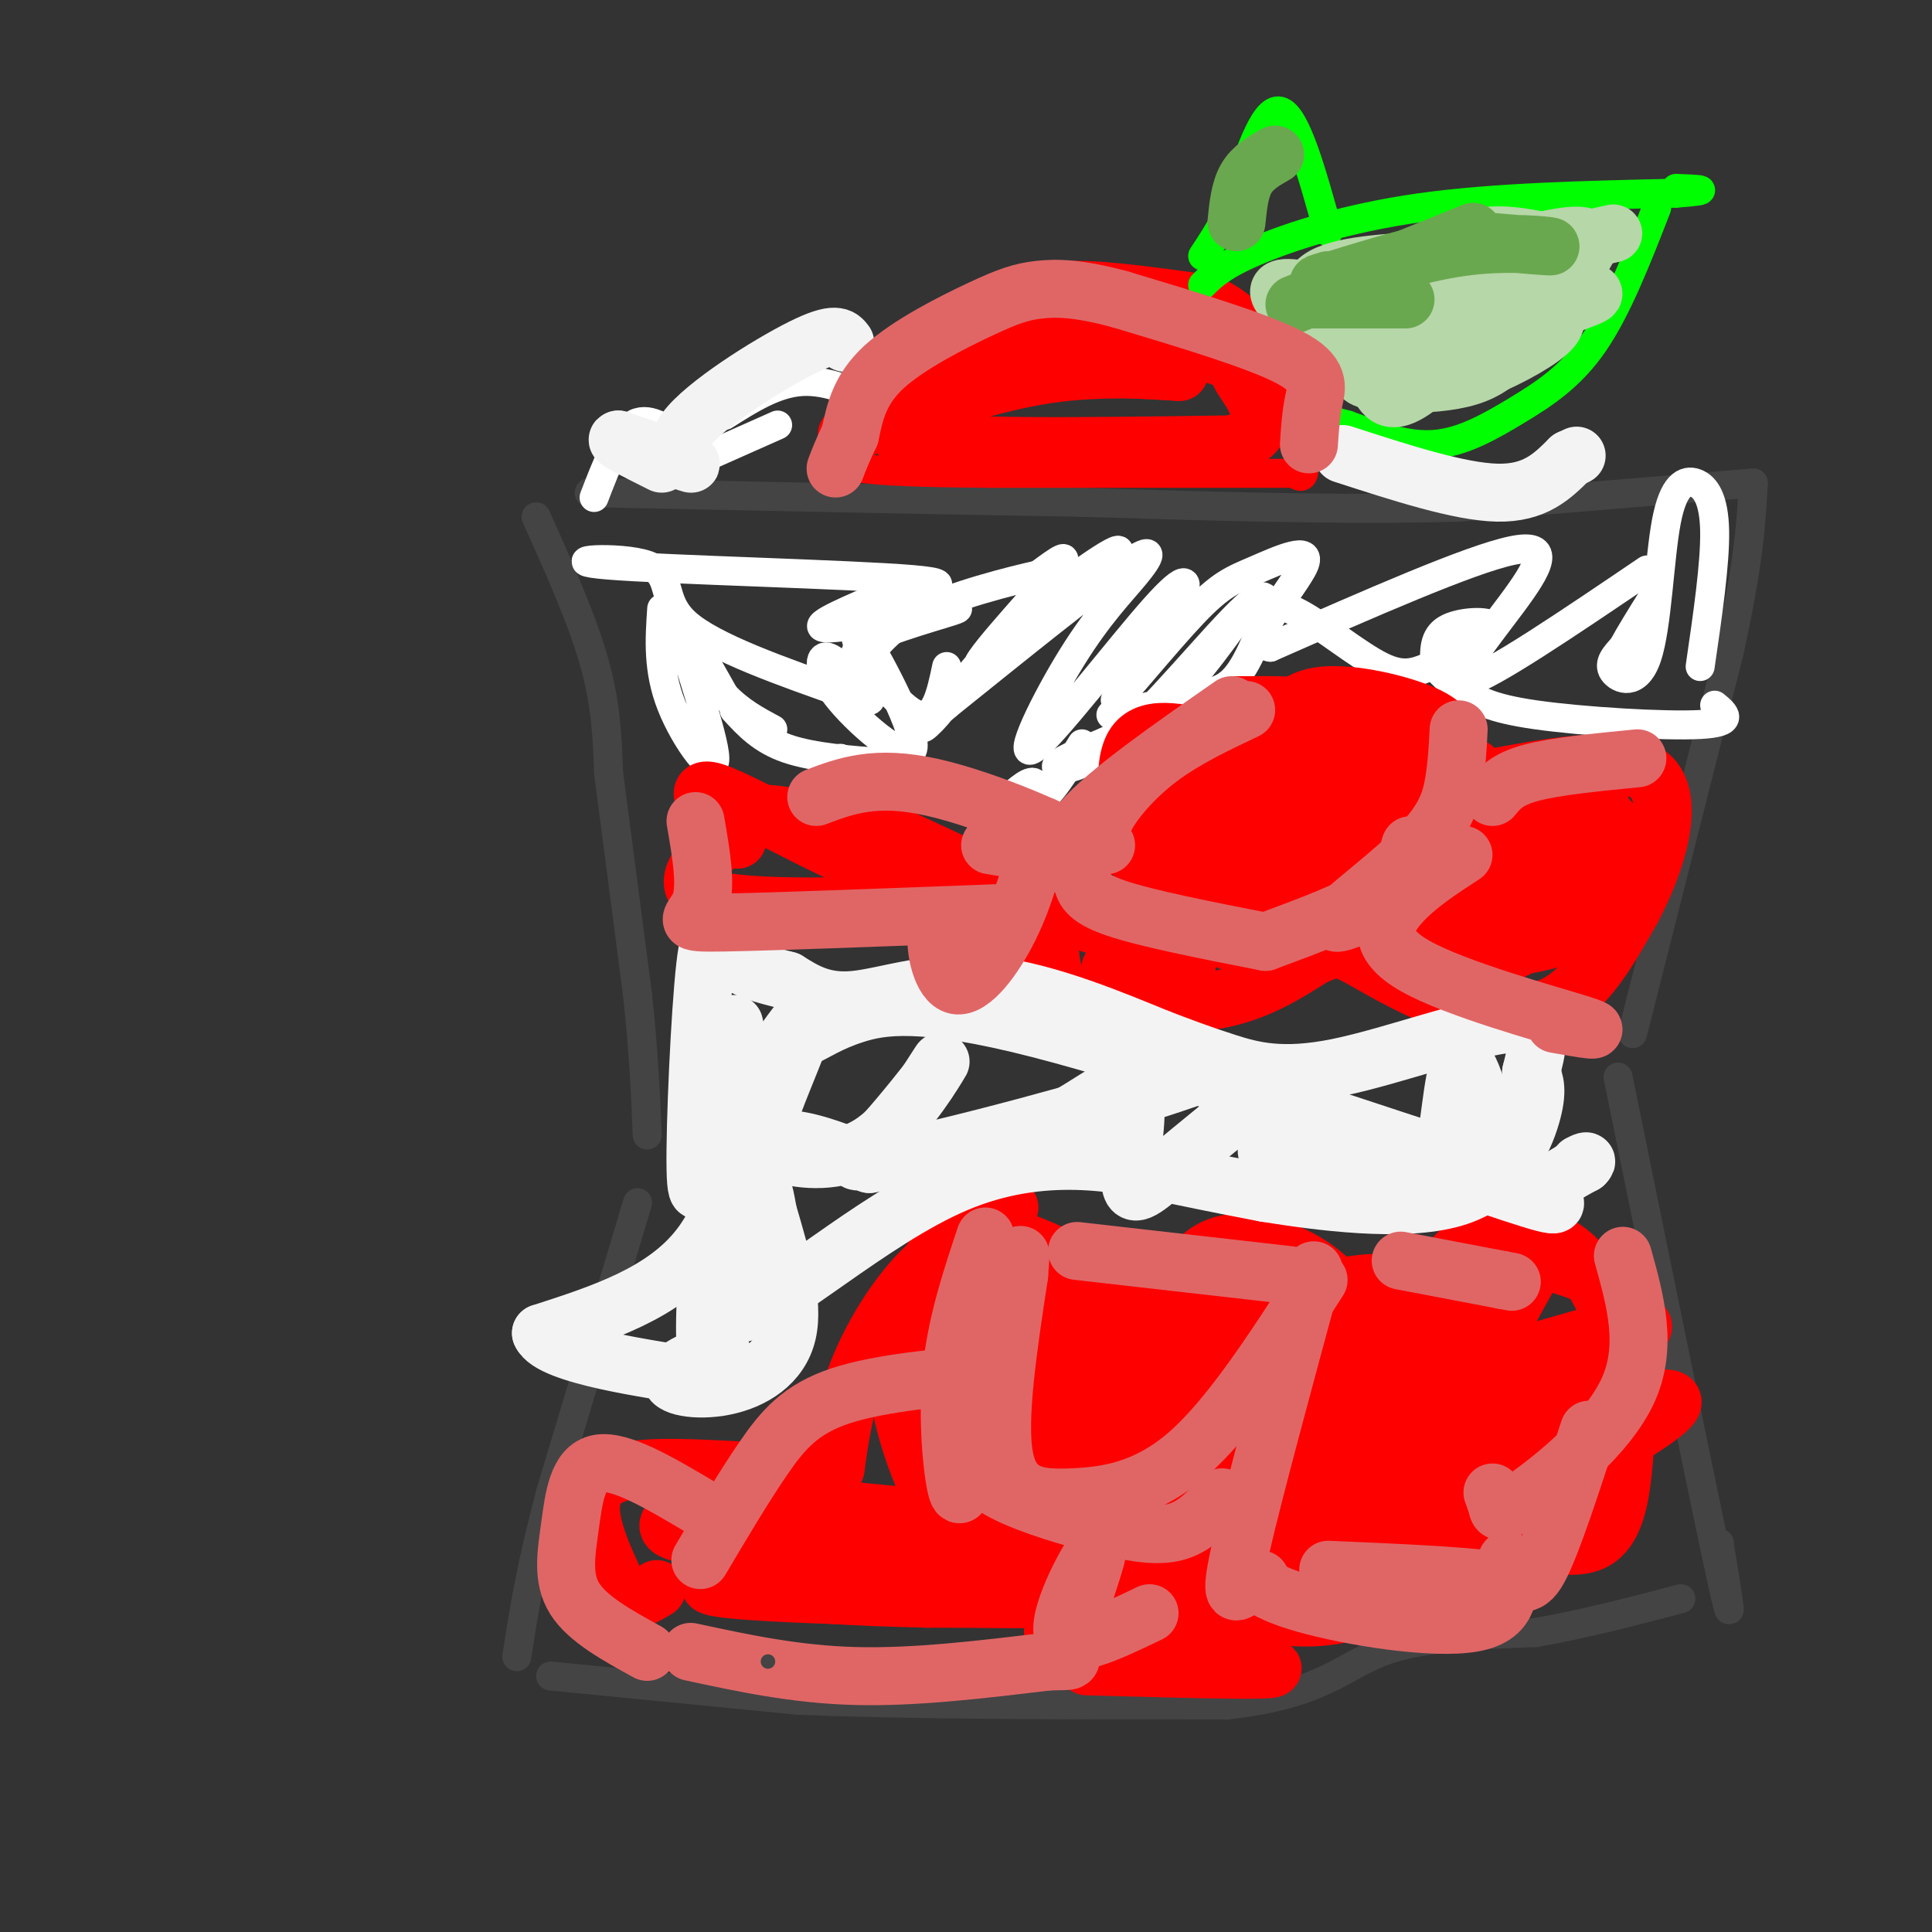 <svg viewBox='0 0 400 400' version='1.1' xmlns='http://www.w3.org/2000/svg' xmlns:xlink='http://www.w3.org/1999/xlink'><rect x="0" y="0" width="400" height="400" fill="#333333" stroke="none"/><g fill='none' stroke='#444444' stroke-width='6' stroke-linecap='round' stroke-linejoin='round'><path d='M111,107c4.750,10.583 9.500,21.167 12,30c2.500,8.833 2.750,15.917 3,23'/><path d='M126,160c1.500,11.500 3.750,28.750 6,46'/><path d='M132,206c1.333,12.500 1.667,20.750 2,29'/><path d='M132,249c0.000,0.000 -18.000,60.000 -18,60'/><path d='M114,309c-4.167,15.667 -5.583,24.833 -7,34'/><path d='M114,347c0.000,0.000 51.000,5.000 51,5'/><path d='M165,352c23.333,1.000 56.167,1.000 89,1'/><path d='M254,353c19.533,-2.111 23.867,-7.889 32,-11c8.133,-3.111 20.067,-3.556 32,-4'/><path d='M318,338c10.333,-1.833 20.167,-4.417 30,-7'/><path d='M335,223c8.750,42.917 17.500,85.833 21,102c3.500,16.167 1.750,5.583 0,-5'/><path d='M356,320c0.000,-0.833 0.000,-0.417 0,0'/><path d='M338,214c0.000,0.000 20.000,-79.000 20,-79'/><path d='M358,135c4.167,-19.000 4.583,-27.000 5,-35'/><path d='M363,100c0.000,0.000 -61.000,5.000 -61,5'/><path d='M302,105c-23.167,0.667 -50.583,-0.167 -78,-1'/><path d='M224,104c-30.000,-0.500 -66.000,-1.250 -102,-2'/></g>
<g fill='none' stroke='#ff0000' stroke-width='6' stroke-linecap='round' stroke-linejoin='round'><path d='M174,99c-1.222,-4.333 -2.444,-8.667 2,-15c4.444,-6.333 14.556,-14.667 21,-19c6.444,-4.333 9.222,-4.667 12,-5'/><path d='M209,60c3.733,-1.578 7.067,-3.022 14,-3c6.933,0.022 17.467,1.511 28,3'/><path d='M251,60c7.778,3.400 13.222,10.400 16,17c2.778,6.600 2.889,12.800 3,19'/><path d='M270,96c0.167,3.500 -0.917,2.750 -2,2'/><path d='M268,98c0.000,0.000 -63.000,0.000 -63,0'/><path d='M205,98c-16.689,-0.133 -26.911,-0.467 -31,-2c-4.089,-1.533 -2.044,-4.267 0,-7'/><path d='M174,89c0.632,-2.659 2.211,-5.805 8,-11c5.789,-5.195 15.789,-12.437 23,-16c7.211,-3.563 11.632,-3.447 17,-2c5.368,1.447 11.684,4.223 18,7'/><path d='M240,67c6.711,2.378 14.489,4.822 11,5c-3.489,0.178 -18.244,-1.911 -33,-4'/><path d='M218,68c-7.000,-1.111 -8.000,-1.889 -10,0c-2.000,1.889 -5.000,6.444 -8,11'/></g>
<g fill='none' stroke='#00ff00' stroke-width='6' stroke-linecap='round' stroke-linejoin='round'><path d='M249,59c2.044,-2.022 4.089,-4.044 11,-7c6.911,-2.956 18.689,-6.844 34,-9c15.311,-2.156 34.156,-2.578 53,-3'/><path d='M347,40c8.833,-0.667 4.417,-0.833 0,-1'/><path d='M343,43c-4.083,10.482 -8.167,20.964 -13,28c-4.833,7.036 -10.417,10.625 -16,14c-5.583,3.375 -11.167,6.536 -17,7c-5.833,0.464 -11.917,-1.768 -18,-4'/><path d='M279,88c-4.500,-1.167 -6.750,-2.083 -9,-3'/><path d='M275,48c-3.333,-12.083 -6.667,-24.167 -10,-25c-3.333,-0.833 -6.667,9.583 -10,20'/><path d='M255,43c-2.667,5.000 -4.333,7.500 -6,10'/></g>
<g fill='none' stroke='#ffffff' stroke-width='6' stroke-linecap='round' stroke-linejoin='round'><path d='M161,88c0.000,0.000 -18.000,8.000 -18,8'/><path d='M141,91c-3.500,-2.500 -7.000,-5.000 -10,-3c-3.000,2.000 -5.500,8.500 -8,15'/><path d='M150,86c5.250,-3.333 10.500,-6.667 16,-7c5.500,-0.333 11.250,2.333 17,5'/><path d='M137,126c-0.435,6.357 -0.869,12.714 2,20c2.869,7.286 9.042,15.500 9,11c-0.042,-4.500 -6.298,-21.714 -7,-26c-0.702,-4.286 4.149,4.357 9,13'/><path d='M150,144c3.167,3.333 6.583,5.167 10,7'/><path d='M152,147c2.833,3.083 5.667,6.167 11,8c5.333,1.833 13.167,2.417 21,3'/><path d='M174,157c1.287,1.882 2.574,3.764 9,6c6.426,2.236 17.990,4.826 24,6c6.010,1.174 6.464,0.931 7,-1c0.536,-1.931 1.153,-5.552 0,-6c-1.153,-0.448 -4.077,2.276 -7,5'/><path d='M207,167c0.022,1.356 3.578,2.244 7,0c3.422,-2.244 6.711,-7.622 10,-13'/><path d='M230,148c6.713,-1.493 13.426,-2.986 18,-4c4.574,-1.014 7.007,-1.548 10,-7c2.993,-5.452 6.544,-15.822 2,-13c-4.544,2.822 -17.185,18.837 -26,27c-8.815,8.163 -13.804,8.475 -15,8c-1.196,-0.475 1.402,-1.738 4,-3'/><path d='M223,156c3.644,-1.578 10.756,-4.022 17,-9c6.244,-4.978 11.622,-12.489 17,-20'/><path d='M259,126c2.558,-0.800 5.116,-1.599 10,1c4.884,2.599 12.093,8.597 17,11c4.907,2.403 7.511,1.211 12,-1c4.489,-2.211 10.862,-5.441 11,-7c0.138,-1.559 -5.961,-1.445 -9,0c-3.039,1.445 -3.020,4.223 -3,7'/><path d='M297,137c0.518,2.183 3.314,4.142 6,6c2.686,1.858 5.262,3.616 15,5c9.738,1.384 26.640,2.396 34,2c7.360,-0.396 5.180,-2.198 3,-4'/><path d='M352,138c1.556,-10.678 3.111,-21.356 3,-28c-0.111,-6.644 -1.889,-9.256 -4,-10c-2.111,-0.744 -4.556,0.378 -6,8c-1.444,7.622 -1.889,21.744 -4,28c-2.111,6.256 -5.889,4.644 -7,3c-1.111,-1.644 0.444,-3.322 2,-5'/><path d='M336,134c1.333,-2.500 3.667,-6.250 6,-10'/><path d='M341,118c-16.357,11.083 -32.714,22.167 -37,23c-4.286,0.833 3.500,-8.583 9,-16c5.500,-7.417 8.714,-12.833 0,-11c-8.714,1.833 -29.357,10.917 -50,20'/><path d='M263,134c-5.674,-0.765 5.140,-12.677 7,-17c1.860,-4.323 -5.233,-1.056 -10,1c-4.767,2.056 -7.206,2.900 -13,9c-5.794,6.100 -14.941,17.457 -16,18c-1.059,0.543 5.971,-9.729 13,-20'/><path d='M244,125c2.476,-4.871 2.164,-7.050 -5,1c-7.164,8.050 -21.182,26.328 -25,29c-3.818,2.672 2.564,-10.263 8,-19c5.436,-8.737 9.925,-13.275 13,-17c3.075,-3.725 4.736,-6.636 -2,-2c-6.736,4.636 -21.868,16.818 -37,29'/><path d='M196,146c-6.821,5.820 -5.372,5.870 -2,2c3.372,-3.870 8.669,-11.658 18,-20c9.331,-8.342 22.697,-17.236 19,-13c-3.697,4.236 -24.457,21.602 -28,23c-3.543,1.398 10.131,-13.172 15,-19c4.869,-5.828 0.935,-2.914 -3,0'/><path d='M215,119c-5.532,1.233 -17.863,4.315 -25,8c-7.137,3.685 -9.081,7.974 -11,9c-1.919,1.026 -3.813,-1.209 2,-4c5.813,-2.791 19.334,-6.136 17,-6c-2.334,0.136 -20.524,3.753 -26,4c-5.476,0.247 1.762,-2.877 9,-6'/><path d='M181,124c7.152,-1.691 20.532,-2.917 8,-4c-12.532,-1.083 -50.978,-2.022 -63,-3c-12.022,-0.978 2.379,-1.994 8,0c5.621,1.994 2.463,6.998 8,12c5.537,5.002 19.768,10.001 34,15'/><path d='M176,144c6.110,2.307 4.385,0.576 2,-2c-2.385,-2.576 -5.429,-5.997 -7,-6c-1.571,-0.003 -1.668,3.412 3,9c4.668,5.588 14.103,13.351 15,10c0.897,-3.351 -6.744,-17.814 -10,-23c-3.256,-5.186 -2.128,-1.093 -1,3'/><path d='M178,135c2.244,3.800 8.356,11.800 12,13c3.644,1.200 4.822,-4.400 6,-10'/></g>
<g fill='none' stroke='#ff0000' stroke-width='6' stroke-linecap='round' stroke-linejoin='round'><path d='M258,164c-5.459,5.161 -10.919,10.322 -10,12c0.919,1.678 8.215,-0.128 12,-2c3.785,-1.872 4.057,-3.812 3,-6c-1.057,-2.188 -3.445,-4.625 -7,-6c-3.555,-1.375 -8.278,-1.687 -13,-2'/><path d='M243,160c-2.500,1.000 -2.250,4.500 -2,8'/></g>
<g fill='none' stroke='#ff0000' stroke-width='12' stroke-linecap='round' stroke-linejoin='round'><path d='M250,167c-4.821,2.281 -9.643,4.561 -12,8c-2.357,3.439 -2.250,8.036 2,9c4.250,0.964 12.644,-1.707 17,-5c4.356,-3.293 4.675,-7.209 5,-11c0.325,-3.791 0.656,-7.456 -4,-10c-4.656,-2.544 -14.297,-3.966 -19,-3c-4.703,0.966 -4.467,4.321 -5,8c-0.533,3.679 -1.836,7.683 0,12c1.836,4.317 6.810,8.948 12,12c5.190,3.052 10.595,4.526 16,6'/><path d='M262,193c6.073,1.202 13.255,1.208 17,-1c3.745,-2.208 4.051,-6.631 4,-11c-0.051,-4.369 -0.460,-8.684 -2,-12c-1.540,-3.316 -4.210,-5.634 -9,-8c-4.790,-2.366 -11.698,-4.782 -19,-7c-7.302,-2.218 -14.997,-4.238 -18,0c-3.003,4.238 -1.313,14.735 0,20c1.313,5.265 2.249,5.298 8,5c5.751,-0.298 16.318,-0.926 22,-2c5.682,-1.074 6.481,-2.592 7,-5c0.519,-2.408 0.760,-5.704 1,-9'/><path d='M273,163c-2.158,-1.694 -8.051,-1.429 -12,0c-3.949,1.429 -5.952,4.022 -8,7c-2.048,2.978 -4.141,6.341 1,8c5.141,1.659 17.516,1.614 23,1c5.484,-0.614 4.077,-1.797 4,-6c-0.077,-4.203 1.175,-11.426 -1,-14c-2.175,-2.574 -7.778,-0.501 -11,2c-3.222,2.501 -4.063,5.429 -4,8c0.063,2.571 1.032,4.786 2,7'/><path d='M267,176c0.901,1.852 2.154,2.981 4,4c1.846,1.019 4.287,1.926 8,0c3.713,-1.926 8.699,-6.687 11,-12c2.301,-5.313 1.917,-11.180 -2,-15c-3.917,-3.820 -11.367,-5.595 -15,-6c-3.633,-0.405 -3.448,0.559 -5,3c-1.552,2.441 -4.841,6.357 -6,9c-1.159,2.643 -0.189,4.012 1,5c1.189,0.988 2.597,1.595 7,2c4.403,0.405 11.801,0.609 17,0c5.199,-0.609 8.200,-2.031 10,-4c1.800,-1.969 2.400,-4.484 3,-7'/><path d='M300,155c0.460,-2.339 0.109,-4.686 -5,-7c-5.109,-2.314 -14.978,-4.594 -21,-4c-6.022,0.594 -8.198,4.062 -10,8c-1.802,3.938 -3.230,8.348 1,10c4.230,1.652 14.120,0.548 19,-1c4.880,-1.548 4.751,-3.539 5,-5c0.249,-1.461 0.875,-2.393 -1,-4c-1.875,-1.607 -6.250,-3.888 -12,-5c-5.750,-1.112 -12.875,-1.056 -20,-1'/><path d='M256,146c-5.500,1.976 -9.250,7.417 -10,13c-0.750,5.583 1.500,11.310 -1,14c-2.500,2.690 -9.750,2.345 -17,2'/><path d='M228,175c-4.022,2.711 -5.578,8.489 -16,8c-10.422,-0.489 -29.711,-7.244 -49,-14'/><path d='M163,169c-10.036,-1.738 -10.625,0.917 -14,5c-3.375,4.083 -9.536,9.595 -2,12c7.536,2.405 28.768,1.702 50,1'/><path d='M197,187c10.527,-0.973 11.846,-3.904 18,-2c6.154,1.904 17.144,8.644 10,6c-7.144,-2.644 -32.424,-14.674 -44,-20c-11.576,-5.326 -9.450,-3.950 -12,-3c-2.550,0.950 -9.775,1.475 -17,2'/><path d='M152,170c-1.794,1.860 2.220,5.509 0,3c-2.220,-2.509 -10.675,-11.175 -4,-9c6.675,2.175 28.478,15.193 46,21c17.522,5.807 30.761,4.404 44,3'/><path d='M238,188c7.585,0.789 4.549,1.263 5,4c0.451,2.737 4.391,7.737 2,9c-2.391,1.263 -11.112,-1.211 -14,-1c-2.888,0.211 0.056,3.105 3,6'/><path d='M234,206c0.901,-0.712 1.652,-5.491 2,-8c0.348,-2.509 0.293,-2.746 -3,-5c-3.293,-2.254 -9.824,-6.524 -13,-5c-3.176,1.524 -2.996,8.841 -2,13c0.996,4.159 2.806,5.158 9,6c6.194,0.842 16.770,1.526 25,0c8.230,-1.526 14.115,-5.263 20,-9'/><path d='M272,198c4.357,-1.858 5.250,-2.003 9,0c3.750,2.003 10.356,6.155 18,9c7.644,2.845 16.327,4.384 23,1c6.673,-3.384 11.337,-11.692 16,-20'/><path d='M338,188c4.844,-9.111 8.956,-21.889 4,-27c-4.956,-5.111 -18.978,-2.556 -33,0'/><path d='M309,161c-5.662,-1.161 -3.318,-4.062 -4,0c-0.682,4.062 -4.389,15.089 -6,22c-1.611,6.911 -1.126,9.707 2,10c3.126,0.293 8.893,-1.916 13,-7c4.107,-5.084 6.553,-13.042 9,-21'/><path d='M323,165c0.478,-4.176 -2.828,-4.117 -6,-2c-3.172,2.117 -6.211,6.293 -9,10c-2.789,3.707 -5.330,6.946 -7,11c-1.670,4.054 -2.470,8.923 1,11c3.470,2.077 11.208,1.361 17,0c5.792,-1.361 9.636,-3.366 12,-5c2.364,-1.634 3.247,-2.895 3,-7c-0.247,-4.105 -1.623,-11.052 -3,-18'/><path d='M331,165c-5.871,4.797 -19.048,25.791 -32,30c-12.952,4.209 -25.679,-8.367 -35,-13c-9.321,-4.633 -15.234,-1.324 -17,1c-1.766,2.324 0.617,3.662 3,5'/><path d='M250,188c11.198,0.592 37.692,-0.429 50,0c12.308,0.429 10.429,2.308 10,5c-0.429,2.692 0.592,6.198 -2,4c-2.592,-2.198 -8.796,-10.099 -15,-18'/><path d='M293,179c-2.886,-1.250 -2.600,4.623 -2,8c0.600,3.377 1.514,4.256 6,5c4.486,0.744 12.543,1.354 20,0c7.457,-1.354 14.315,-4.672 17,-9c2.685,-4.328 1.196,-9.665 0,-12c-1.196,-2.335 -2.098,-1.667 -3,-1'/><path d='M331,170c-2.933,5.134 -8.766,18.469 -14,24c-5.234,5.531 -9.871,3.258 -17,0c-7.129,-3.258 -16.751,-7.502 -24,-8c-7.249,-0.498 -12.124,2.751 -17,6'/><path d='M259,192c-3.178,1.778 -2.622,3.222 -4,3c-1.378,-0.222 -4.689,-2.111 -8,-4'/><path d='M244,69c-4.200,-1.111 -8.400,-2.222 -17,0c-8.600,2.222 -21.600,7.778 -29,12c-7.400,4.222 -9.200,7.111 -11,10'/><path d='M187,91c9.500,1.833 38.750,1.417 68,1'/><path d='M255,92c10.857,-2.893 4.000,-10.625 2,-14c-2.000,-3.375 0.857,-2.393 -4,-4c-4.857,-1.607 -17.429,-5.804 -30,-10'/><path d='M223,64c-5.893,-1.750 -5.625,-1.125 -9,1c-3.375,2.125 -10.393,5.750 -6,8c4.393,2.250 20.196,3.125 36,4'/><path d='M244,77c2.044,0.222 -10.844,-1.222 -23,0c-12.156,1.222 -23.578,5.111 -35,9'/><path d='M186,86c-8.822,2.867 -13.378,5.533 -9,3c4.378,-2.533 17.689,-10.267 31,-18'/><path d='M208,71c11.833,-3.333 25.917,-2.667 40,-2'/><path d='M209,250c-1.804,-1.440 -3.607,-2.881 -8,1c-4.393,3.881 -11.375,13.083 -14,22c-2.625,8.917 -0.893,17.548 1,24c1.893,6.452 3.946,10.726 6,15'/><path d='M194,312c2.089,4.499 4.313,8.247 9,10c4.687,1.753 11.839,1.510 16,1c4.161,-0.510 5.332,-1.289 7,-4c1.668,-2.711 3.834,-7.356 6,-12'/><path d='M232,307c1.805,-5.522 3.319,-13.325 3,-19c-0.319,-5.675 -2.470,-9.220 -4,-13c-1.530,-3.780 -2.437,-7.794 -6,-11c-3.563,-3.206 -9.781,-5.603 -16,-8'/><path d='M209,256c-5.548,-0.881 -11.417,0.917 -17,6c-5.583,5.083 -10.881,13.452 -14,21c-3.119,7.548 -4.060,14.274 -5,21'/><path d='M173,304c-10.778,2.422 -35.222,-2.022 -45,1c-9.778,3.022 -4.889,13.511 0,24'/><path d='M128,329c1.333,4.000 4.667,2.000 8,0'/><path d='M237,288c2.929,-10.381 5.857,-20.762 10,-26c4.143,-5.238 9.500,-5.333 15,-4c5.500,1.333 11.143,4.095 16,10c4.857,5.905 8.929,14.952 13,24'/><path d='M291,292c3.063,4.851 4.221,4.979 5,8c0.779,3.021 1.178,8.933 0,15c-1.178,6.067 -3.932,12.287 -10,16c-6.068,3.713 -15.448,4.918 -24,3c-8.552,-1.918 -16.276,-6.959 -24,-12'/><path d='M238,322c-3.333,-2.167 0.333,-1.583 4,-1'/><path d='M293,281c-0.875,-1.071 -1.750,-2.143 0,-7c1.750,-4.857 6.125,-13.500 12,-17c5.875,-3.500 13.250,-1.857 18,1c4.750,2.857 6.875,6.929 9,11'/><path d='M332,269c2.209,0.735 3.231,-2.927 4,5c0.769,7.927 1.284,27.442 -1,37c-2.284,9.558 -7.367,9.159 -12,9c-4.633,-0.159 -8.817,-0.080 -13,0'/><path d='M310,320c-8.190,1.857 -22.167,6.500 -12,0c10.167,-6.500 44.476,-24.143 48,-29c3.524,-4.857 -23.738,3.071 -51,11'/><path d='M295,302c4.759,-5.138 42.156,-23.485 45,-27c2.844,-3.515 -28.867,7.800 -60,15c-31.133,7.200 -61.690,10.285 -58,5c3.690,-5.285 41.626,-18.938 56,-25c14.374,-6.062 5.187,-4.531 -4,-3'/><path d='M274,267c-5.949,-0.616 -18.823,-0.656 -26,0c-7.177,0.656 -8.659,2.007 -12,5c-3.341,2.993 -8.543,7.627 -11,11c-2.457,3.373 -2.169,5.483 1,7c3.169,1.517 9.221,2.441 19,1c9.779,-1.441 23.287,-5.245 30,-8c6.713,-2.755 6.632,-4.459 7,-6c0.368,-1.541 1.184,-2.918 -5,-4c-6.184,-1.082 -19.370,-1.870 -28,0c-8.630,1.870 -12.705,6.398 -18,11c-5.295,4.602 -11.810,9.277 -4,12c7.810,2.723 29.946,3.492 42,3c12.054,-0.492 14.027,-2.246 16,-4'/><path d='M285,295c3.280,-1.509 3.481,-3.282 2,-5c-1.481,-1.718 -4.642,-3.381 -10,-4c-5.358,-0.619 -12.911,-0.195 -17,0c-4.089,0.195 -4.715,0.159 -8,4c-3.285,3.841 -9.231,11.558 -6,15c3.231,3.442 15.639,2.610 24,1c8.361,-1.610 12.674,-3.999 7,-7c-5.674,-3.001 -21.335,-6.616 -29,-5c-7.665,1.616 -7.333,8.462 -5,13c2.333,4.538 6.666,6.769 11,9'/><path d='M254,316c4.054,1.626 8.688,1.191 13,0c4.312,-1.191 8.301,-3.138 12,-6c3.699,-2.862 7.109,-6.638 10,-9c2.891,-2.362 5.264,-3.310 -1,-3c-6.264,0.310 -21.165,1.879 -29,4c-7.835,2.121 -8.605,4.795 -12,9c-3.395,4.205 -9.414,9.940 -6,12c3.414,2.060 16.261,0.446 23,-1c6.739,-1.446 7.369,-2.723 8,-4'/><path d='M272,318c3.490,-1.970 8.216,-4.893 11,-10c2.784,-5.107 3.627,-12.396 8,-17c4.373,-4.604 12.277,-6.524 14,-9c1.723,-2.476 -2.734,-5.509 -10,1c-7.266,6.509 -17.341,22.560 -17,27c0.341,4.440 11.097,-2.731 17,-9c5.903,-6.269 6.951,-11.634 8,-17'/><path d='M303,284c4.917,-8.238 13.208,-20.333 14,-21c0.792,-0.667 -5.917,10.095 -8,16c-2.083,5.905 0.458,6.952 3,8'/><path d='M312,287c2.904,1.821 8.665,2.375 12,8c3.335,5.625 4.244,16.322 -4,19c-8.244,2.678 -25.641,-2.663 -35,-3c-9.359,-0.337 -10.679,4.332 -12,9'/><path d='M273,320c2.274,0.190 13.958,-3.833 28,-13c14.042,-9.167 30.440,-23.476 34,-32c3.560,-8.524 -5.720,-11.262 -15,-14'/><path d='M320,261c-4.083,-2.503 -6.790,-1.759 -10,-2c-3.210,-0.241 -6.922,-1.467 -9,5c-2.078,6.467 -2.521,20.626 -10,31c-7.479,10.374 -21.994,16.964 -29,22c-7.006,5.036 -6.503,8.518 -6,12'/><path d='M256,329c4.718,2.689 19.512,3.411 12,0c-7.512,-3.411 -37.330,-10.957 -47,-19c-9.670,-8.043 0.809,-16.584 4,-23c3.191,-6.416 -0.904,-10.708 -5,-15'/><path d='M220,272c-0.724,-3.182 -0.035,-3.636 -1,-4c-0.965,-0.364 -3.586,-0.639 -6,1c-2.414,1.639 -4.622,5.191 -6,15c-1.378,9.809 -1.927,25.876 -1,33c0.927,7.124 3.331,5.304 5,6c1.669,0.696 2.605,3.907 4,-1c1.395,-4.907 3.250,-17.934 2,-28c-1.250,-10.066 -5.606,-17.172 -8,-20c-2.394,-2.828 -2.827,-1.380 -3,4c-0.173,5.380 -0.087,14.690 0,24'/><path d='M206,302c-0.496,5.204 -1.734,6.213 2,9c3.734,2.787 12.442,7.351 16,6c3.558,-1.351 1.967,-8.617 0,-16c-1.967,-7.383 -4.309,-14.882 -10,-19c-5.691,-4.118 -14.732,-4.856 -19,-3c-4.268,1.856 -3.765,6.308 -1,13c2.765,6.692 7.790,15.626 10,22c2.210,6.374 1.605,10.187 1,14'/><path d='M205,328c4.416,2.931 14.957,3.258 -1,3c-15.957,-0.258 -58.411,-1.100 -57,-3c1.411,-1.900 46.688,-4.858 65,-7c18.312,-2.142 9.661,-3.469 -4,-5c-13.661,-1.531 -32.330,-3.265 -51,-5'/><path d='M157,311c-8.930,-1.208 -5.754,-1.729 -10,0c-4.246,1.729 -15.914,5.706 -2,7c13.914,1.294 53.410,-0.097 57,1c3.590,1.097 -28.726,4.680 -40,7c-11.274,2.320 -1.507,3.377 7,4c8.507,0.623 15.753,0.811 23,1'/><path d='M192,331c21.175,0.129 62.614,-0.048 64,1c1.386,1.048 -37.281,3.321 -38,6c-0.719,2.679 36.509,5.766 44,7c7.491,1.234 -14.754,0.617 -37,0'/></g>
<g fill='none' stroke='#f3f3f3' stroke-width='12' stroke-linecap='round' stroke-linejoin='round'><path d='M152,212c1.917,9.000 3.833,18.000 4,28c0.167,10.000 -1.417,21.000 -3,32'/><path d='M153,272c7.333,-0.988 27.167,-19.458 45,-27c17.833,-7.542 33.667,-4.155 44,-2c10.333,2.155 15.167,3.077 20,4'/><path d='M262,247c10.964,1.750 28.375,4.125 39,1c10.625,-3.125 14.464,-11.750 16,-17c1.536,-5.250 0.768,-7.125 0,-9'/><path d='M317,222c0.954,-4.203 3.338,-10.209 -4,-10c-7.338,0.209 -24.399,6.633 -36,9c-11.601,2.367 -17.743,0.676 -23,-1c-5.257,-1.676 -9.628,-3.338 -14,-5'/><path d='M240,215c-8.583,-3.488 -23.042,-9.708 -35,-11c-11.958,-1.292 -21.417,2.345 -28,3c-6.583,0.655 -10.292,-1.673 -14,-4'/><path d='M163,203c-4.622,-1.193 -9.177,-2.175 -12,-5c-2.823,-2.825 -3.914,-7.491 -5,2c-1.086,9.491 -2.167,33.140 -2,42c0.167,8.860 1.584,2.930 3,-3'/><path d='M147,239c5.102,-7.746 16.358,-25.611 19,-28c2.642,-2.389 -3.331,10.700 -6,18c-2.669,7.300 -2.035,8.812 2,10c4.035,1.188 11.471,2.050 18,-2c6.529,-4.050 12.151,-13.014 14,-16c1.849,-2.986 -0.076,0.007 -2,3'/><path d='M192,224c-2.737,3.498 -8.580,10.742 -12,14c-3.420,3.258 -4.416,2.531 2,2c6.416,-0.531 20.244,-0.866 31,-5c10.756,-4.134 18.440,-12.067 21,-10c2.560,2.067 -0.003,14.133 0,19c0.003,4.867 2.572,2.533 8,-2c5.428,-4.533 13.714,-11.267 22,-18'/><path d='M264,224c3.251,-0.210 0.378,8.266 -1,12c-1.378,3.734 -1.261,2.726 4,3c5.261,0.274 15.667,1.830 22,3c6.333,1.170 8.595,1.953 10,-4c1.405,-5.953 1.955,-18.641 4,-18c2.045,0.641 5.584,14.612 5,20c-0.584,5.388 -5.292,2.194 -10,-1'/><path d='M298,239c-18.186,-5.790 -58.651,-19.765 -83,-26c-24.349,-6.235 -32.583,-4.729 -38,-3c-5.417,1.729 -8.019,3.680 -11,5c-2.981,1.320 -6.341,2.009 -9,10c-2.659,7.991 -4.617,23.283 -12,33c-7.383,9.717 -20.192,13.858 -33,18'/><path d='M112,276c1.968,4.724 23.390,7.535 32,9c8.610,1.465 4.410,1.586 4,0c-0.410,-1.586 2.970,-4.878 1,-5c-1.970,-0.122 -9.291,2.926 -10,5c-0.709,2.074 5.194,3.174 11,2c5.806,-1.174 11.516,-4.621 13,-11c1.484,-6.379 -1.258,-15.689 -4,-25'/><path d='M159,251c-0.924,-5.343 -1.234,-6.200 -3,-5c-1.766,1.200 -4.989,4.456 -7,13c-2.011,8.544 -2.811,22.377 -3,18c-0.189,-4.377 0.232,-26.965 6,-36c5.768,-9.035 16.884,-4.518 28,0'/><path d='M180,241c17.904,-3.426 48.665,-11.990 61,-16c12.335,-4.010 6.244,-3.467 18,2c11.756,5.467 41.357,15.856 54,20c12.643,4.144 8.326,2.041 8,0c-0.326,-2.041 3.337,-4.021 7,-6'/><path d='M328,241c1.000,-1.000 0.000,-0.500 -1,0'/><path d='M175,71c-0.970,-1.262 -1.940,-2.524 -9,1c-7.060,3.524 -20.208,11.833 -24,17c-3.792,5.167 1.774,7.190 1,7c-0.774,-0.190 -7.887,-2.595 -15,-5'/><path d='M128,91c-1.000,0.000 4.000,2.500 9,5'/><path d='M278,94c12.083,3.917 24.167,7.833 32,8c7.833,0.167 11.417,-3.417 15,-7'/><path d='M325,95c2.500,-1.167 1.250,-0.583 0,0'/></g>
<g fill='none' stroke='#b6d7a8' stroke-width='12' stroke-linecap='round' stroke-linejoin='round'><path d='M271,64c0.000,0.000 40.000,-12.000 40,-12'/><path d='M311,52c10.756,-2.978 17.644,-4.422 18,-2c0.356,2.422 -5.822,8.711 -12,15'/><path d='M317,65c-3.238,5.190 -5.333,10.667 -13,13c-7.667,2.333 -20.905,1.524 -22,0c-1.095,-1.524 9.952,-3.762 21,-6'/><path d='M303,72c7.727,-2.817 16.545,-6.858 22,-9c5.455,-2.142 7.545,-2.384 0,-3c-7.545,-0.616 -24.727,-1.604 -34,0c-9.273,1.604 -10.636,5.802 -12,10'/><path d='M279,70c-4.356,-0.667 -9.244,-7.333 -7,-11c2.244,-3.667 11.622,-4.333 21,-5'/><path d='M293,54c5.800,-1.933 9.800,-4.267 14,-5c4.200,-0.733 8.600,0.133 13,1'/><path d='M320,50c-3.119,6.643 -17.417,22.750 -25,29c-7.583,6.250 -8.452,2.643 -10,0c-1.548,-2.643 -3.774,-4.321 -6,-6'/><path d='M279,73c-4.489,-3.600 -12.711,-9.600 -14,-12c-1.289,-2.400 4.356,-1.200 10,0'/><path d='M275,61c14.800,-2.844 46.800,-9.956 56,-12c9.200,-2.044 -4.400,0.978 -18,4'/><path d='M313,53c-7.867,3.556 -18.533,10.444 -23,15c-4.467,4.556 -2.733,6.778 -1,9'/><path d='M289,77c1.810,2.036 6.833,2.625 13,1c6.167,-1.625 13.476,-5.464 17,-8c3.524,-2.536 3.262,-3.768 3,-5'/></g>
<g fill='none' stroke='#6aa84f' stroke-width='12' stroke-linecap='round' stroke-linejoin='round'><path d='M271,62c0.000,0.000 20.000,0.000 20,0'/><path d='M264,32c-2.333,1.333 -4.667,2.667 -6,5c-1.333,2.333 -1.667,5.667 -2,9'/><path d='M268,63c0.000,0.000 37.000,-15.000 37,-15'/><path d='M308,50c6.756,0.578 13.511,1.156 13,1c-0.511,-0.156 -8.289,-1.044 -17,0c-8.711,1.044 -18.356,4.022 -28,7'/><path d='M276,58c-4.833,1.167 -2.917,0.583 -1,0'/></g>
<g fill='none' stroke='#e06666' stroke-width='12' stroke-linecap='round' stroke-linejoin='round'><path d='M229,175c-0.822,-1.422 -1.644,-2.844 0,-6c1.644,-3.156 5.756,-8.044 11,-12c5.244,-3.956 11.622,-6.978 18,-10'/><path d='M255,146c-12.917,9.000 -25.833,18.000 -31,24c-5.167,6.000 -2.583,9.000 0,12'/><path d='M224,182c0.333,1.917 0.667,3.833 7,6c6.333,2.167 18.667,4.583 31,7'/><path d='M262,195c9.000,-3.333 18.000,-6.667 23,-10c5.000,-3.333 6.000,-6.667 7,-10'/><path d='M302,151c-0.185,3.637 -0.369,7.274 -1,11c-0.631,3.726 -1.708,7.542 -7,13c-5.292,5.458 -14.798,12.560 -17,15c-2.202,2.440 2.899,0.220 8,-2'/><path d='M303,177c-4.792,3.113 -9.583,6.226 -13,10c-3.417,3.774 -5.458,8.208 3,13c8.458,4.792 27.417,9.940 34,12c6.583,2.060 0.792,1.030 -5,0'/><path d='M216,171c-1.869,7.202 -3.738,14.405 -7,21c-3.262,6.595 -7.917,12.583 -11,12c-3.083,-0.583 -4.595,-7.738 -4,-11c0.595,-3.262 3.298,-2.631 6,-2'/><path d='M208,189c-23.956,0.911 -47.911,1.822 -58,2c-10.089,0.178 -6.311,-0.378 -5,-4c1.311,-3.622 0.156,-10.311 -1,-17'/><path d='M169,165c6.133,-2.311 12.267,-4.622 24,-2c11.733,2.622 29.067,10.178 32,13c2.933,2.822 -8.533,0.911 -20,-1'/><path d='M204,256c-3.022,9.067 -6.044,18.133 -7,28c-0.956,9.867 0.156,20.533 1,24c0.844,3.467 1.422,-0.267 2,-4'/><path d='M200,301c1.399,2.661 2.798,5.321 8,8c5.202,2.679 14.208,5.375 21,7c6.792,1.625 11.369,2.179 15,1c3.631,-1.179 6.315,-4.089 9,-7'/><path d='M273,265c-9.131,14.185 -18.262,28.369 -27,36c-8.738,7.631 -17.083,8.708 -24,9c-6.917,0.292 -12.405,-0.202 -14,-8c-1.595,-7.798 0.702,-22.899 3,-38'/><path d='M211,264c0.500,-6.667 0.250,-4.333 0,-2'/><path d='M223,259c0.000,0.000 44.000,5.000 44,5'/><path d='M272,263c-6.244,23.022 -12.489,46.044 -15,57c-2.511,10.956 -1.289,9.844 0,9c1.289,-0.844 2.644,-1.422 4,-2'/><path d='M257,324c1.756,2.644 3.511,5.289 13,8c9.489,2.711 26.711,5.489 35,4c8.289,-1.489 7.644,-7.244 7,-13'/><path d='M309,165c1.500,-1.833 3.000,-3.667 8,-5c5.000,-1.333 13.500,-2.167 22,-3'/><path d='M271,92c0.200,-3.067 0.400,-6.133 1,-9c0.600,-2.867 1.600,-5.533 -5,-9c-6.600,-3.467 -20.800,-7.733 -35,-12'/><path d='M232,62c-8.834,-2.405 -13.419,-2.418 -17,-2c-3.581,0.418 -6.156,1.266 -12,4c-5.844,2.734 -14.955,7.352 -20,12c-5.045,4.648 -6.022,9.324 -7,14'/><path d='M176,90c-1.667,3.500 -2.333,5.250 -3,7'/><path d='M208,284c-12.867,1.133 -25.733,2.267 -34,5c-8.267,2.733 -11.933,7.067 -16,13c-4.067,5.933 -8.533,13.467 -13,21'/><path d='M145,312c-8.256,-4.893 -16.512,-9.786 -21,-9c-4.488,0.786 -5.208,7.250 -6,13c-0.792,5.750 -1.655,10.786 1,15c2.655,4.214 8.827,7.607 15,11'/><path d='M143,342c10.833,2.333 21.667,4.667 34,5c12.333,0.333 26.167,-1.333 40,-3'/><path d='M217,344c6.848,-0.222 3.970,0.724 5,-5c1.030,-5.724 5.970,-18.118 5,-18c-0.970,0.118 -7.848,12.748 -7,17c0.848,4.252 9.424,0.126 18,-4'/><path d='M275,325c12.933,0.556 25.867,1.111 33,2c7.133,0.889 8.467,2.111 11,-3c2.533,-5.111 6.267,-16.556 10,-28'/><path d='M336,260c2.625,9.423 5.250,18.845 1,28c-4.250,9.155 -15.375,18.042 -21,22c-5.625,3.958 -5.750,2.988 -6,2c-0.250,-0.988 -0.625,-1.994 -1,-3'/><path d='M290,261c0.000,0.000 21.000,4.000 21,4'/><path d='M311,265c3.500,0.667 1.750,0.333 0,0'/></g>
<g fill='none' stroke='#444444' stroke-width='3' stroke-linecap='round' stroke-linejoin='round'><path d='M159,344c0.000,0.000 0.000,0.000 0,0'/></g>
</svg>